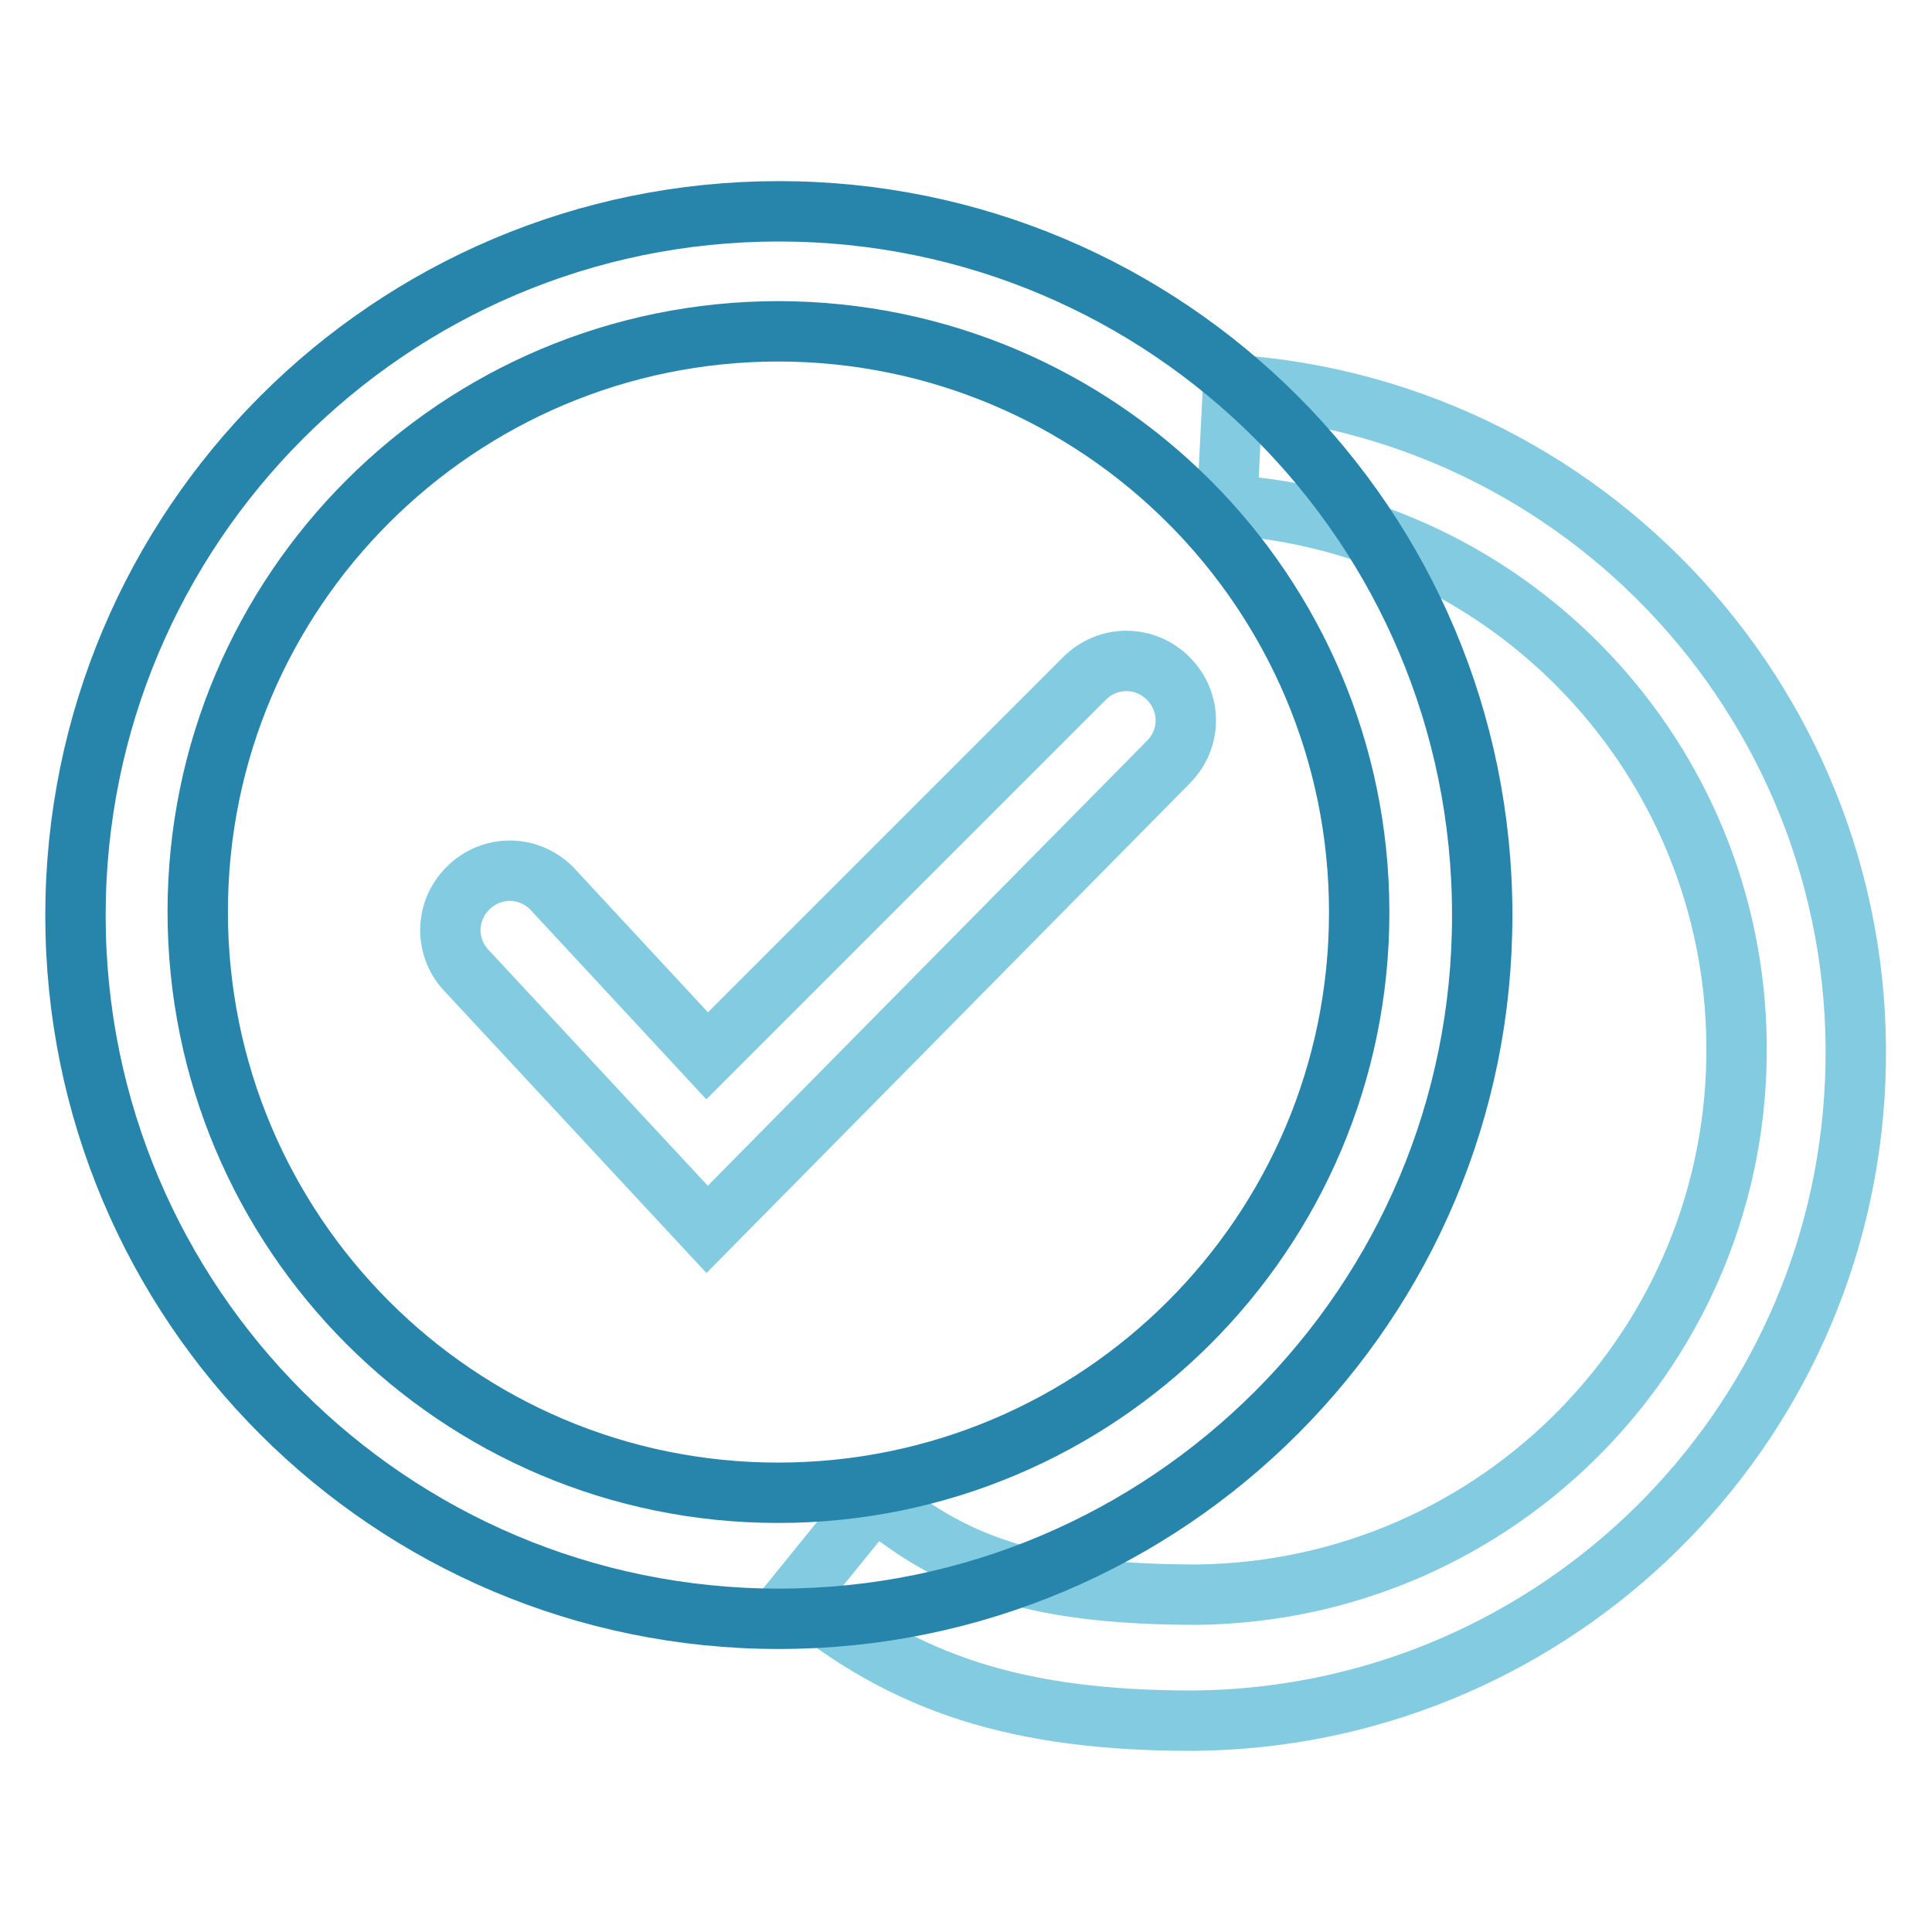 <?xml version="1.0" encoding="utf-8"?>
<!-- Svg Vector Icons : http://www.onlinewebfonts.com/icon -->
<!DOCTYPE svg PUBLIC "-//W3C//DTD SVG 1.1//EN" "http://www.w3.org/Graphics/SVG/1.1/DTD/svg11.dtd">
<svg version="1.1" xmlns="http://www.w3.org/2000/svg" xmlns:xlink="http://www.w3.org/1999/xlink" x="0px" y="0px" viewBox="0 0 256 256" enable-background="new 0 0 256 256" xml:space="preserve">
<g> <path stroke-width="8" fill-opacity="0" stroke="#82cbe0"  d="M158,228c-23,0-38.1-4.8-52.4-16.7l10.3-12.7c11.1,9.5,23,12.7,42.8,12.7c39.9-0.5,71.9-33.2,71.4-73.1 c-0.4-37.7-29.8-68.8-67.5-71.3l0.8-15.9c48.8,3.4,85.6,45.7,82.3,94.5C242.6,191.7,204.3,227.7,158,228L158,228z"/> <path stroke-width="8" fill-opacity="0" stroke="#2785ab"  d="M103.2,214.5c-51.5,0-93.2-41.7-93.2-93.2C10,69.8,51.7,28,103.2,28c51.5,0,93.2,41.7,93.2,93.2 C196.5,172.7,154.7,214.5,103.2,214.5z M103.2,43.9c-42.5,0-77,34.4-77,76.9c0,42.5,34.4,77,76.9,77s77-34.4,77-76.9c0,0,0,0,0,0 C180.1,78.4,145.7,44,103.2,43.9z"/> <path stroke-width="8" fill-opacity="0" stroke="#82cbe0"  d="M93.7,162.9L62,128.8c-3.1-3.1-3.1-8,0-11.1c3.1-3.1,8-3.1,11.1,0l20.6,22.2l50-50c3.1-3.1,8-3.1,11.1,0 c3.1,3.1,3.1,8,0,11.1l0,0L93.7,162.9z"/></g>
</svg>